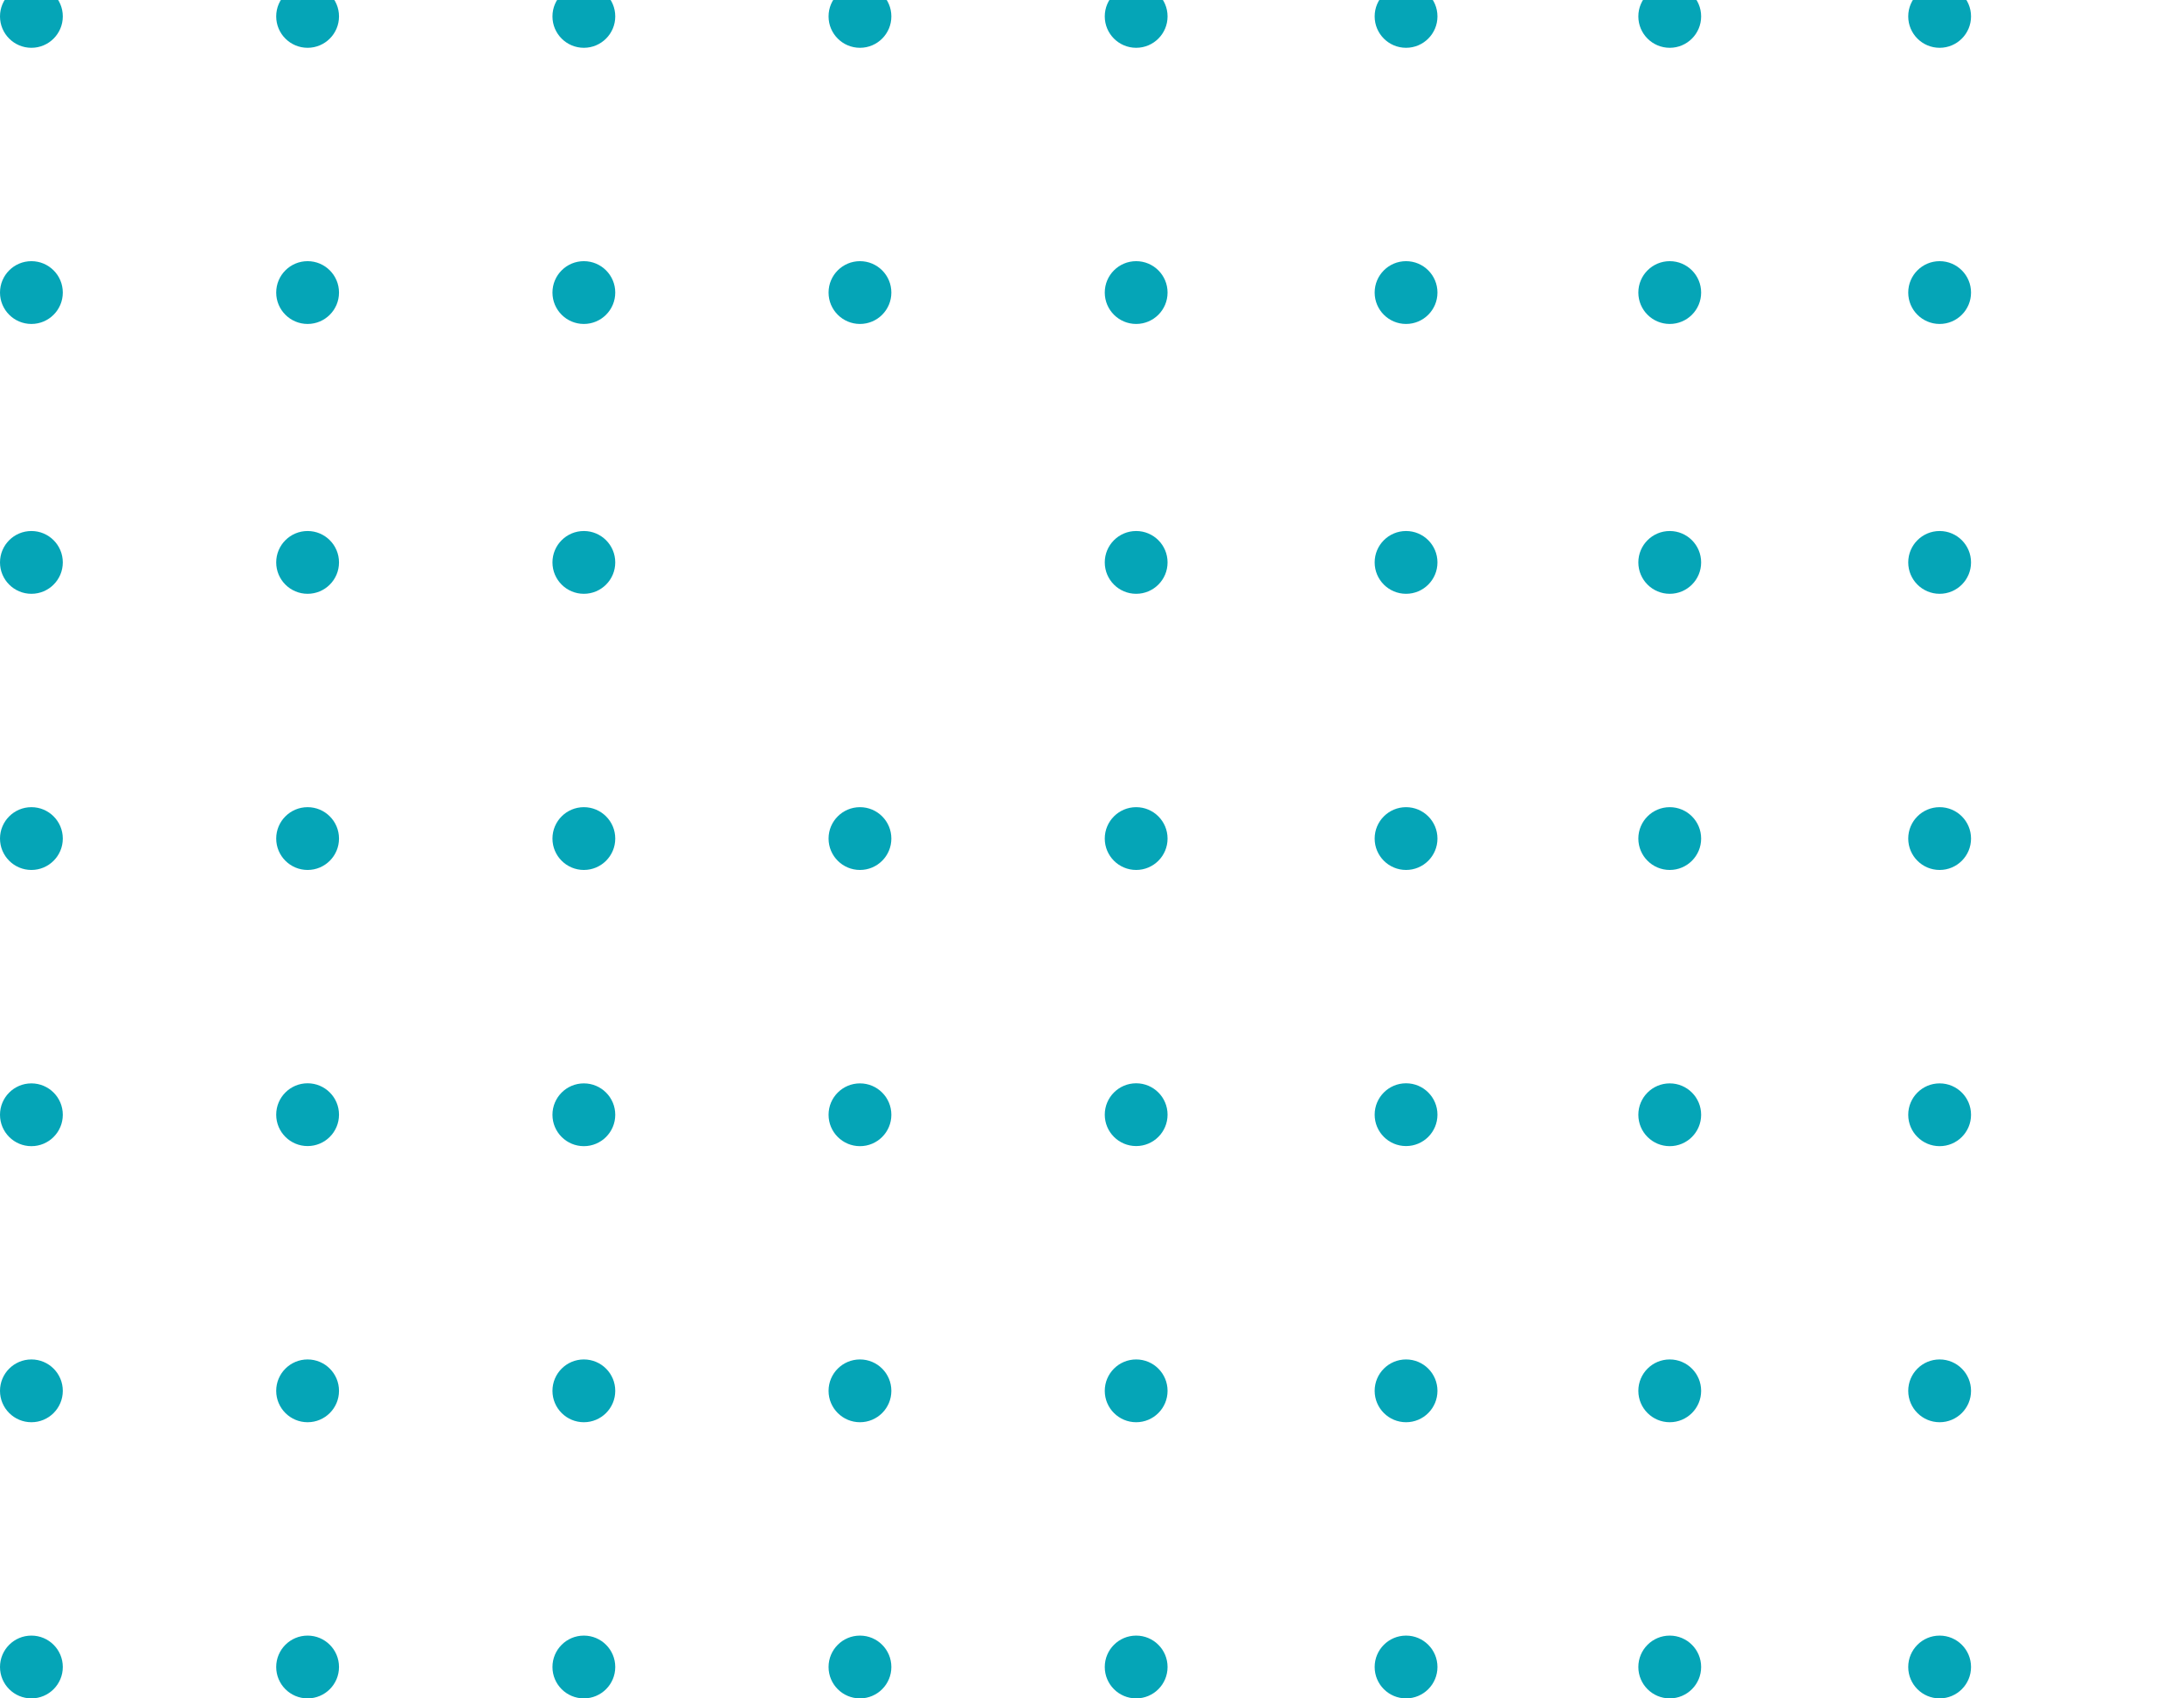 <svg width="45" height="35" viewBox="0 0 45 35" fill="none" xmlns="http://www.w3.org/2000/svg">
<circle cx="0.647" cy="34.353" r="0.647" transform="rotate(-90 0.647 34.353)" fill="#05A5B7"/>
<circle cx="6.338" cy="34.353" r="0.647" transform="rotate(-90 6.338 34.353)" fill="#05A5B7"/>
<circle cx="12.03" cy="34.353" r="0.647" transform="rotate(-90 12.03 34.353)" fill="#05A5B7"/>
<circle cx="17.719" cy="34.353" r="0.647" transform="rotate(-90 17.719 34.353)" fill="#05A5B7"/>
<circle cx="23.41" cy="34.353" r="0.647" transform="rotate(-90 23.41 34.353)" fill="#05A5B7"/>
<circle cx="34.404" cy="34.353" r="0.647" transform="rotate(-90 34.404 34.353)" fill="#05A5B7"/>
<circle cx="28.971" cy="34.353" r="0.647" transform="rotate(-90 28.971 34.353)" fill="#05A5B7"/>
<circle cx="39.965" cy="34.353" r="0.647" transform="rotate(-90 39.965 34.353)" fill="#05A5B7"/>
<circle cx="0.647" cy="28.662" r="0.647" transform="rotate(-90 0.647 28.662)" fill="#05A5B7"/>
<circle cx="6.338" cy="28.662" r="0.647" transform="rotate(-90 6.338 28.662)" fill="#05A5B7"/>
<circle cx="12.03" cy="28.662" r="0.647" transform="rotate(-90 12.03 28.662)" fill="#05A5B7"/>
<circle cx="17.719" cy="28.662" r="0.647" transform="rotate(-90 17.719 28.662)" fill="#05A5B7"/>
<circle cx="23.41" cy="28.662" r="0.647" transform="rotate(-90 23.41 28.662)" fill="#05A5B7"/>
<circle cx="34.404" cy="28.662" r="0.647" transform="rotate(-90 34.404 28.662)" fill="#05A5B7"/>
<circle cx="28.971" cy="28.662" r="0.647" transform="rotate(-90 28.971 28.662)" fill="#05A5B7"/>
<circle cx="39.965" cy="28.662" r="0.647" transform="rotate(-90 39.965 28.662)" fill="#05A5B7"/>
<circle cx="0.647" cy="22.973" r="0.647" transform="rotate(-90 0.647 22.973)" fill="#05A5B7"/>
<circle cx="0.647" cy="6.029" r="0.647" transform="rotate(-90 0.647 6.029)" fill="#05A5B7"/>
<circle cx="6.338" cy="22.971" r="0.647" transform="rotate(-90 6.338 22.971)" fill="#05A5B7"/>
<circle cx="6.338" cy="6.029" r="0.647" transform="rotate(-90 6.338 6.029)" fill="#05A5B7"/>
<circle cx="12.03" cy="22.973" r="0.647" transform="rotate(-90 12.03 22.973)" fill="#05A5B7"/>
<circle cx="12.03" cy="6.029" r="0.647" transform="rotate(-90 12.03 6.029)" fill="#05A5B7"/>
<circle cx="17.719" cy="22.973" r="0.647" transform="rotate(-90 17.719 22.973)" fill="#05A5B7"/>
<circle cx="17.719" cy="6.029" r="0.647" transform="rotate(-90 17.719 6.029)" fill="#05A5B7"/>
<circle cx="23.41" cy="22.971" r="0.647" transform="rotate(-90 23.41 22.971)" fill="#05A5B7"/>
<circle cx="23.41" cy="6.029" r="0.647" transform="rotate(-90 23.41 6.029)" fill="#05A5B7"/>
<circle cx="34.404" cy="22.973" r="0.647" transform="rotate(-90 34.404 22.973)" fill="#05A5B7"/>
<circle cx="34.404" cy="6.029" r="0.647" transform="rotate(-90 34.404 6.029)" fill="#05A5B7"/>
<circle cx="28.971" cy="22.971" r="0.647" transform="rotate(-90 28.971 22.971)" fill="#05A5B7"/>
<circle cx="28.971" cy="6.029" r="0.647" transform="rotate(-90 28.971 6.029)" fill="#05A5B7"/>
<circle cx="39.965" cy="22.973" r="0.647" transform="rotate(-90 39.965 22.973)" fill="#05A5B7"/>
<circle cx="39.965" cy="6.029" r="0.647" transform="rotate(-90 39.965 6.029)" fill="#05A5B7"/>
<circle cx="0.647" cy="17.281" r="0.647" transform="rotate(-90 0.647 17.281)" fill="#05A5B7"/>
<circle cx="0.647" cy="0.338" r="0.647" transform="rotate(-90 0.647 0.338)" fill="#05A5B7"/>
<circle cx="6.338" cy="17.281" r="0.647" transform="rotate(-90 6.338 17.281)" fill="#05A5B7"/>
<circle cx="6.338" cy="0.338" r="0.647" transform="rotate(-90 6.338 0.338)" fill="#05A5B7"/>
<circle cx="12.03" cy="17.281" r="0.647" transform="rotate(-90 12.03 17.281)" fill="#05A5B7"/>
<circle cx="12.03" cy="0.338" r="0.647" transform="rotate(-90 12.03 0.338)" fill="#05A5B7"/>
<circle cx="17.719" cy="17.281" r="0.647" transform="rotate(-90 17.719 17.281)" fill="#05A5B7"/>
<circle cx="17.719" cy="0.338" r="0.647" transform="rotate(-90 17.719 0.338)" fill="#05A5B7"/>
<circle cx="23.41" cy="17.281" r="0.647" transform="rotate(-90 23.41 17.281)" fill="#05A5B7"/>
<circle cx="23.41" cy="0.338" r="0.647" transform="rotate(-90 23.41 0.338)" fill="#05A5B7"/>
<circle cx="34.404" cy="17.281" r="0.647" transform="rotate(-90 34.404 17.281)" fill="#05A5B7"/>
<circle cx="34.404" cy="0.338" r="0.647" transform="rotate(-90 34.404 0.338)" fill="#05A5B7"/>
<circle cx="28.971" cy="17.281" r="0.647" transform="rotate(-90 28.971 17.281)" fill="#05A5B7"/>
<circle cx="28.971" cy="0.338" r="0.647" transform="rotate(-90 28.971 0.338)" fill="#05A5B7"/>
<circle cx="39.965" cy="17.281" r="0.647" transform="rotate(-90 39.965 17.281)" fill="#05A5B7"/>
<circle cx="39.965" cy="0.338" r="0.647" transform="rotate(-90 39.965 0.338)" fill="#05A5B7"/>
<circle cx="0.647" cy="11.59" r="0.647" transform="rotate(-90 0.647 11.59)" fill="#05A5B7"/>
<circle cx="6.338" cy="11.59" r="0.647" transform="rotate(-90 6.338 11.59)" fill="#05A5B7"/>
<circle cx="12.03" cy="11.59" r="0.647" transform="rotate(-90 12.03 11.59)" fill="#05A5B7"/>
<circle cx="23.41" cy="11.59" r="0.647" transform="rotate(-90 23.41 11.59)" fill="#05A5B7"/>
<circle cx="34.404" cy="11.59" r="0.647" transform="rotate(-90 34.404 11.59)" fill="#05A5B7"/>
<circle cx="28.971" cy="11.59" r="0.647" transform="rotate(-90 28.971 11.59)" fill="#05A5B7"/>
<circle cx="39.965" cy="11.59" r="0.647" transform="rotate(-90 39.965 11.59)" fill="#05A5B7"/>
</svg>
